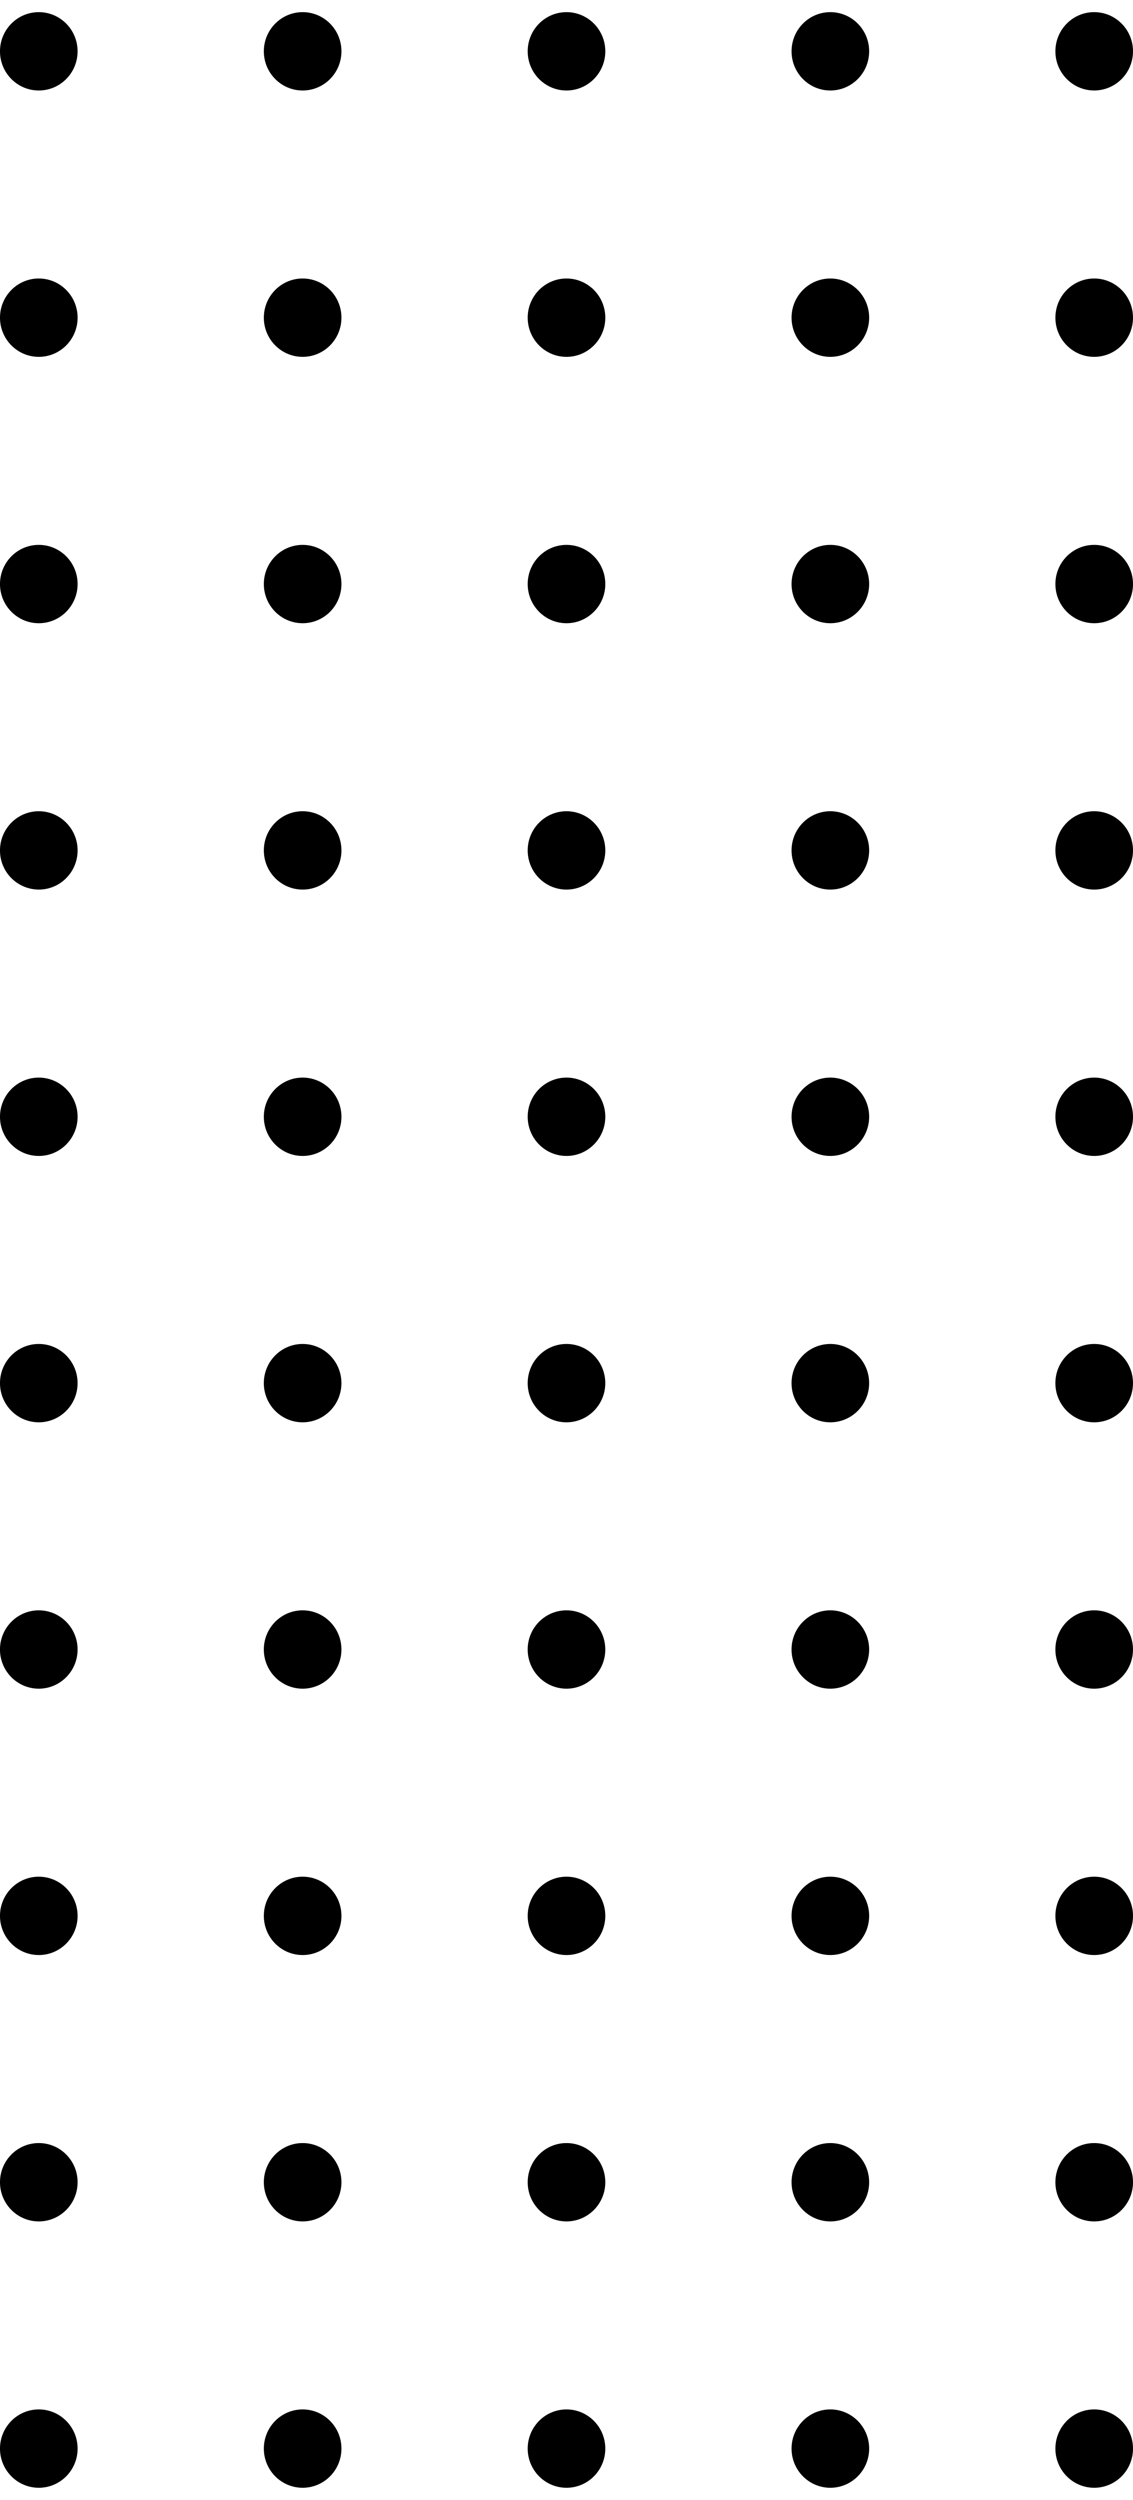 <svg width="78" height="172" fill="none" xmlns="http://www.w3.org/2000/svg"><path fill-rule="evenodd" clip-rule="evenodd" d="M20.836 165.774c1.475 0 2.67 1.207 2.67 2.695 0 1.489-1.195 2.695-2.67 2.695-1.476 0-2.672-1.206-2.672-2.695 0-1.488 1.196-2.695 2.672-2.695zm-18.165 0c1.476 0 2.671 1.207 2.671 2.695 0 1.489-1.195 2.695-2.67 2.695-1.476 0-2.672-1.206-2.672-2.695 0-1.488 1.196-2.695 2.671-2.695zm36.329 0c1.475 0 2.671 1.207 2.671 2.695 0 1.489-1.196 2.695-2.671 2.695-1.475 0-2.671-1.206-2.671-2.695 0-1.488 1.196-2.695 2.671-2.695zm18.164 0c1.476 0 2.672 1.207 2.672 2.695 0 1.489-1.196 2.695-2.672 2.695-1.475 0-2.67-1.206-2.67-2.695 0-1.488 1.195-2.695 2.67-2.695zm18.165 0c1.475 0 2.671 1.207 2.671 2.695 0 1.489-1.196 2.695-2.671 2.695-1.475 0-2.671-1.206-2.671-2.695 0-1.488 1.195-2.695 2.67-2.695zm-54.493-18.326c1.475 0 2.67 1.206 2.67 2.695 0 1.488-1.195 2.695-2.67 2.695-1.476 0-2.672-1.207-2.672-2.695 0-1.489 1.196-2.695 2.672-2.695zm-18.165 0c1.476 0 2.671 1.206 2.671 2.695 0 1.488-1.195 2.695-2.67 2.695-1.476 0-2.672-1.207-2.672-2.695 0-1.489 1.196-2.695 2.671-2.695zm36.329 0c1.475 0 2.671 1.206 2.671 2.695 0 1.488-1.196 2.695-2.671 2.695-1.475 0-2.671-1.207-2.671-2.695 0-1.489 1.196-2.695 2.671-2.695zm18.164 0c1.476 0 2.672 1.206 2.672 2.695 0 1.488-1.196 2.695-2.672 2.695-1.475 0-2.67-1.207-2.67-2.695 0-1.489 1.195-2.695 2.67-2.695zm18.165 0c1.475 0 2.671 1.206 2.671 2.695 0 1.488-1.196 2.695-2.671 2.695-1.475 0-2.671-1.207-2.671-2.695 0-1.489 1.195-2.695 2.67-2.695zm-54.493-18.327c1.475 0 2.67 1.207 2.67 2.695 0 1.489-1.195 2.695-2.67 2.695-1.476 0-2.672-1.206-2.672-2.695 0-1.488 1.196-2.695 2.672-2.695zm-18.165 0c1.476 0 2.671 1.207 2.671 2.695 0 1.489-1.195 2.695-2.67 2.695-1.476 0-2.672-1.206-2.672-2.695 0-1.488 1.196-2.695 2.671-2.695zm36.329 0c1.475 0 2.671 1.207 2.671 2.695 0 1.489-1.196 2.695-2.671 2.695-1.475 0-2.671-1.206-2.671-2.695 0-1.488 1.196-2.695 2.671-2.695zm18.164 0c1.476 0 2.672 1.207 2.672 2.695 0 1.489-1.196 2.695-2.672 2.695-1.475 0-2.67-1.206-2.67-2.695 0-1.488 1.195-2.695 2.67-2.695zm18.165 0c1.475 0 2.671 1.207 2.671 2.695 0 1.489-1.196 2.695-2.671 2.695-1.475 0-2.671-1.206-2.671-2.695 0-1.488 1.195-2.695 2.67-2.695zM2.67 110.795c1.476 0 2.671 1.206 2.671 2.695 0 1.488-1.195 2.695-2.67 2.695-1.476 0-2.672-1.207-2.672-2.695 0-1.489 1.196-2.695 2.671-2.695zm36.329 0c1.475 0 2.671 1.206 2.671 2.695 0 1.488-1.196 2.695-2.671 2.695-1.475 0-2.671-1.207-2.671-2.695 0-1.489 1.196-2.695 2.671-2.695zm18.164 0c1.476 0 2.672 1.206 2.672 2.695 0 1.488-1.196 2.695-2.672 2.695-1.475 0-2.67-1.207-2.67-2.695 0-1.489 1.195-2.695 2.67-2.695zm18.165 0c1.475 0 2.671 1.206 2.671 2.695 0 1.488-1.196 2.695-2.671 2.695-1.475 0-2.671-1.207-2.671-2.695 0-1.489 1.195-2.695 2.67-2.695zm-54.493 0c1.475 0 2.67 1.206 2.67 2.695 0 1.488-1.195 2.695-2.67 2.695-1.476 0-2.672-1.207-2.672-2.695 0-1.489 1.196-2.695 2.672-2.695zm54.493-18.327c1.475 0 2.671 1.207 2.671 2.695 0 1.489-1.196 2.695-2.671 2.695-1.475 0-2.671-1.206-2.671-2.695 0-1.488 1.195-2.695 2.67-2.695zm-54.493 0c1.475 0 2.67 1.207 2.67 2.695 0 1.489-1.195 2.695-2.67 2.695-1.476 0-2.672-1.206-2.672-2.695 0-1.488 1.196-2.695 2.672-2.695zm-18.165 0c1.476 0 2.671 1.207 2.671 2.695 0 1.489-1.195 2.695-2.67 2.695C1.195 97.858 0 96.652 0 95.163c0-1.488 1.196-2.695 2.671-2.695zm36.329 0c1.475 0 2.671 1.207 2.671 2.695 0 1.489-1.196 2.695-2.671 2.695-1.475 0-2.671-1.206-2.671-2.695 0-1.488 1.196-2.695 2.671-2.695zm18.164 0c1.476 0 2.672 1.207 2.672 2.695 0 1.489-1.196 2.695-2.672 2.695-1.475 0-2.67-1.206-2.67-2.695 0-1.488 1.195-2.695 2.67-2.695zM20.836 74.142c1.475 0 2.67 1.206 2.67 2.695 0 1.488-1.195 2.695-2.67 2.695-1.476 0-2.672-1.207-2.672-2.695 0-1.489 1.196-2.695 2.672-2.695zm36.328 0c1.476 0 2.672 1.206 2.672 2.695 0 1.488-1.196 2.695-2.672 2.695-1.475 0-2.67-1.207-2.67-2.695 0-1.489 1.195-2.695 2.67-2.695zm-54.493 0c1.476 0 2.671 1.206 2.671 2.695 0 1.488-1.195 2.695-2.67 2.695C1.195 79.532 0 78.325 0 76.837c0-1.489 1.196-2.695 2.671-2.695zm36.329 0c1.475 0 2.671 1.206 2.671 2.695 0 1.488-1.196 2.695-2.671 2.695-1.475 0-2.671-1.207-2.671-2.695 0-1.489 1.196-2.695 2.671-2.695zm36.329 0c1.475 0 2.671 1.206 2.671 2.695 0 1.488-1.196 2.695-2.671 2.695-1.475 0-2.671-1.207-2.671-2.695 0-1.489 1.195-2.695 2.67-2.695zm0-18.327c1.475 0 2.671 1.207 2.671 2.695 0 1.489-1.196 2.695-2.671 2.695-1.475 0-2.671-1.206-2.671-2.695 0-1.488 1.195-2.695 2.67-2.695zm-36.329 0c1.475 0 2.671 1.207 2.671 2.695 0 1.489-1.196 2.695-2.671 2.695-1.475 0-2.671-1.206-2.671-2.695 0-1.488 1.196-2.695 2.671-2.695zm-18.164 0c1.475 0 2.67 1.207 2.67 2.695 0 1.489-1.195 2.695-2.67 2.695-1.476 0-2.672-1.206-2.672-2.695 0-1.488 1.196-2.695 2.672-2.695zm-18.165 0c1.476 0 2.671 1.207 2.671 2.695 0 1.489-1.195 2.695-2.67 2.695A2.682 2.682 0 0 1 0 58.51c0-1.488 1.196-2.695 2.671-2.695zm54.493 0c1.476 0 2.672 1.207 2.672 2.695 0 1.489-1.196 2.695-2.672 2.695-1.475 0-2.67-1.206-2.67-2.695 0-1.488 1.195-2.695 2.67-2.695zm0-18.326c1.476 0 2.672 1.206 2.672 2.695 0 1.488-1.196 2.695-2.672 2.695-1.475 0-2.67-1.207-2.67-2.695 0-1.489 1.195-2.695 2.67-2.695zm18.165 0c1.475 0 2.671 1.206 2.671 2.695 0 1.488-1.196 2.695-2.671 2.695-1.475 0-2.671-1.207-2.671-2.695 0-1.489 1.195-2.695 2.67-2.695zm-72.658 0c1.476 0 2.671 1.206 2.671 2.695 0 1.488-1.195 2.695-2.67 2.695C1.195 42.879 0 41.672 0 40.184c0-1.489 1.196-2.695 2.671-2.695zm18.165 0c1.475 0 2.67 1.206 2.67 2.695 0 1.488-1.195 2.695-2.67 2.695-1.476 0-2.672-1.207-2.672-2.695 0-1.489 1.196-2.695 2.672-2.695zm18.164 0c1.475 0 2.671 1.206 2.671 2.695 0 1.488-1.196 2.695-2.671 2.695-1.475 0-2.671-1.207-2.671-2.695 0-1.489 1.196-2.695 2.671-2.695zM20.836 19.162c1.475 0 2.67 1.207 2.67 2.695 0 1.489-1.195 2.695-2.67 2.695-1.476 0-2.672-1.206-2.672-2.695 0-1.488 1.196-2.695 2.672-2.695zm18.164 0c1.475 0 2.671 1.207 2.671 2.695 0 1.489-1.196 2.695-2.671 2.695-1.475 0-2.671-1.206-2.671-2.695 0-1.488 1.196-2.695 2.671-2.695zm18.164 0c1.476 0 2.672 1.207 2.672 2.695 0 1.489-1.196 2.695-2.672 2.695-1.475 0-2.67-1.206-2.67-2.695 0-1.488 1.195-2.695 2.67-2.695zm18.165 0c1.475 0 2.671 1.207 2.671 2.695 0 1.489-1.196 2.695-2.671 2.695-1.475 0-2.671-1.206-2.671-2.695 0-1.488 1.195-2.695 2.67-2.695zm-72.658 0c1.476 0 2.671 1.207 2.671 2.695 0 1.489-1.195 2.695-2.67 2.695C1.195 24.552 0 23.346 0 21.857c0-1.488 1.196-2.695 2.671-2.695zM20.836.836c1.475 0 2.67 1.206 2.67 2.695 0 1.488-1.195 2.695-2.67 2.695-1.476 0-2.672-1.207-2.672-2.695 0-1.489 1.196-2.695 2.672-2.695zM39 .836c1.475 0 2.671 1.206 2.671 2.695 0 1.488-1.196 2.695-2.671 2.695-1.475 0-2.671-1.207-2.671-2.695 0-1.489 1.196-2.695 2.671-2.695zm18.164 0c1.476 0 2.672 1.206 2.672 2.695 0 1.488-1.196 2.695-2.672 2.695-1.475 0-2.67-1.207-2.67-2.695 0-1.489 1.195-2.695 2.67-2.695zm18.165 0C76.804.836 78 2.042 78 3.53s-1.196 2.695-2.671 2.695c-1.475 0-2.671-1.207-2.671-2.695 0-1.489 1.195-2.695 2.67-2.695zM2.67.836c1.476 0 2.671 1.206 2.671 2.695 0 1.488-1.195 2.695-2.67 2.695C1.195 6.226 0 5.019 0 3.53 0 2.042 1.196.836 2.671.836z" fill="#000"/></svg>